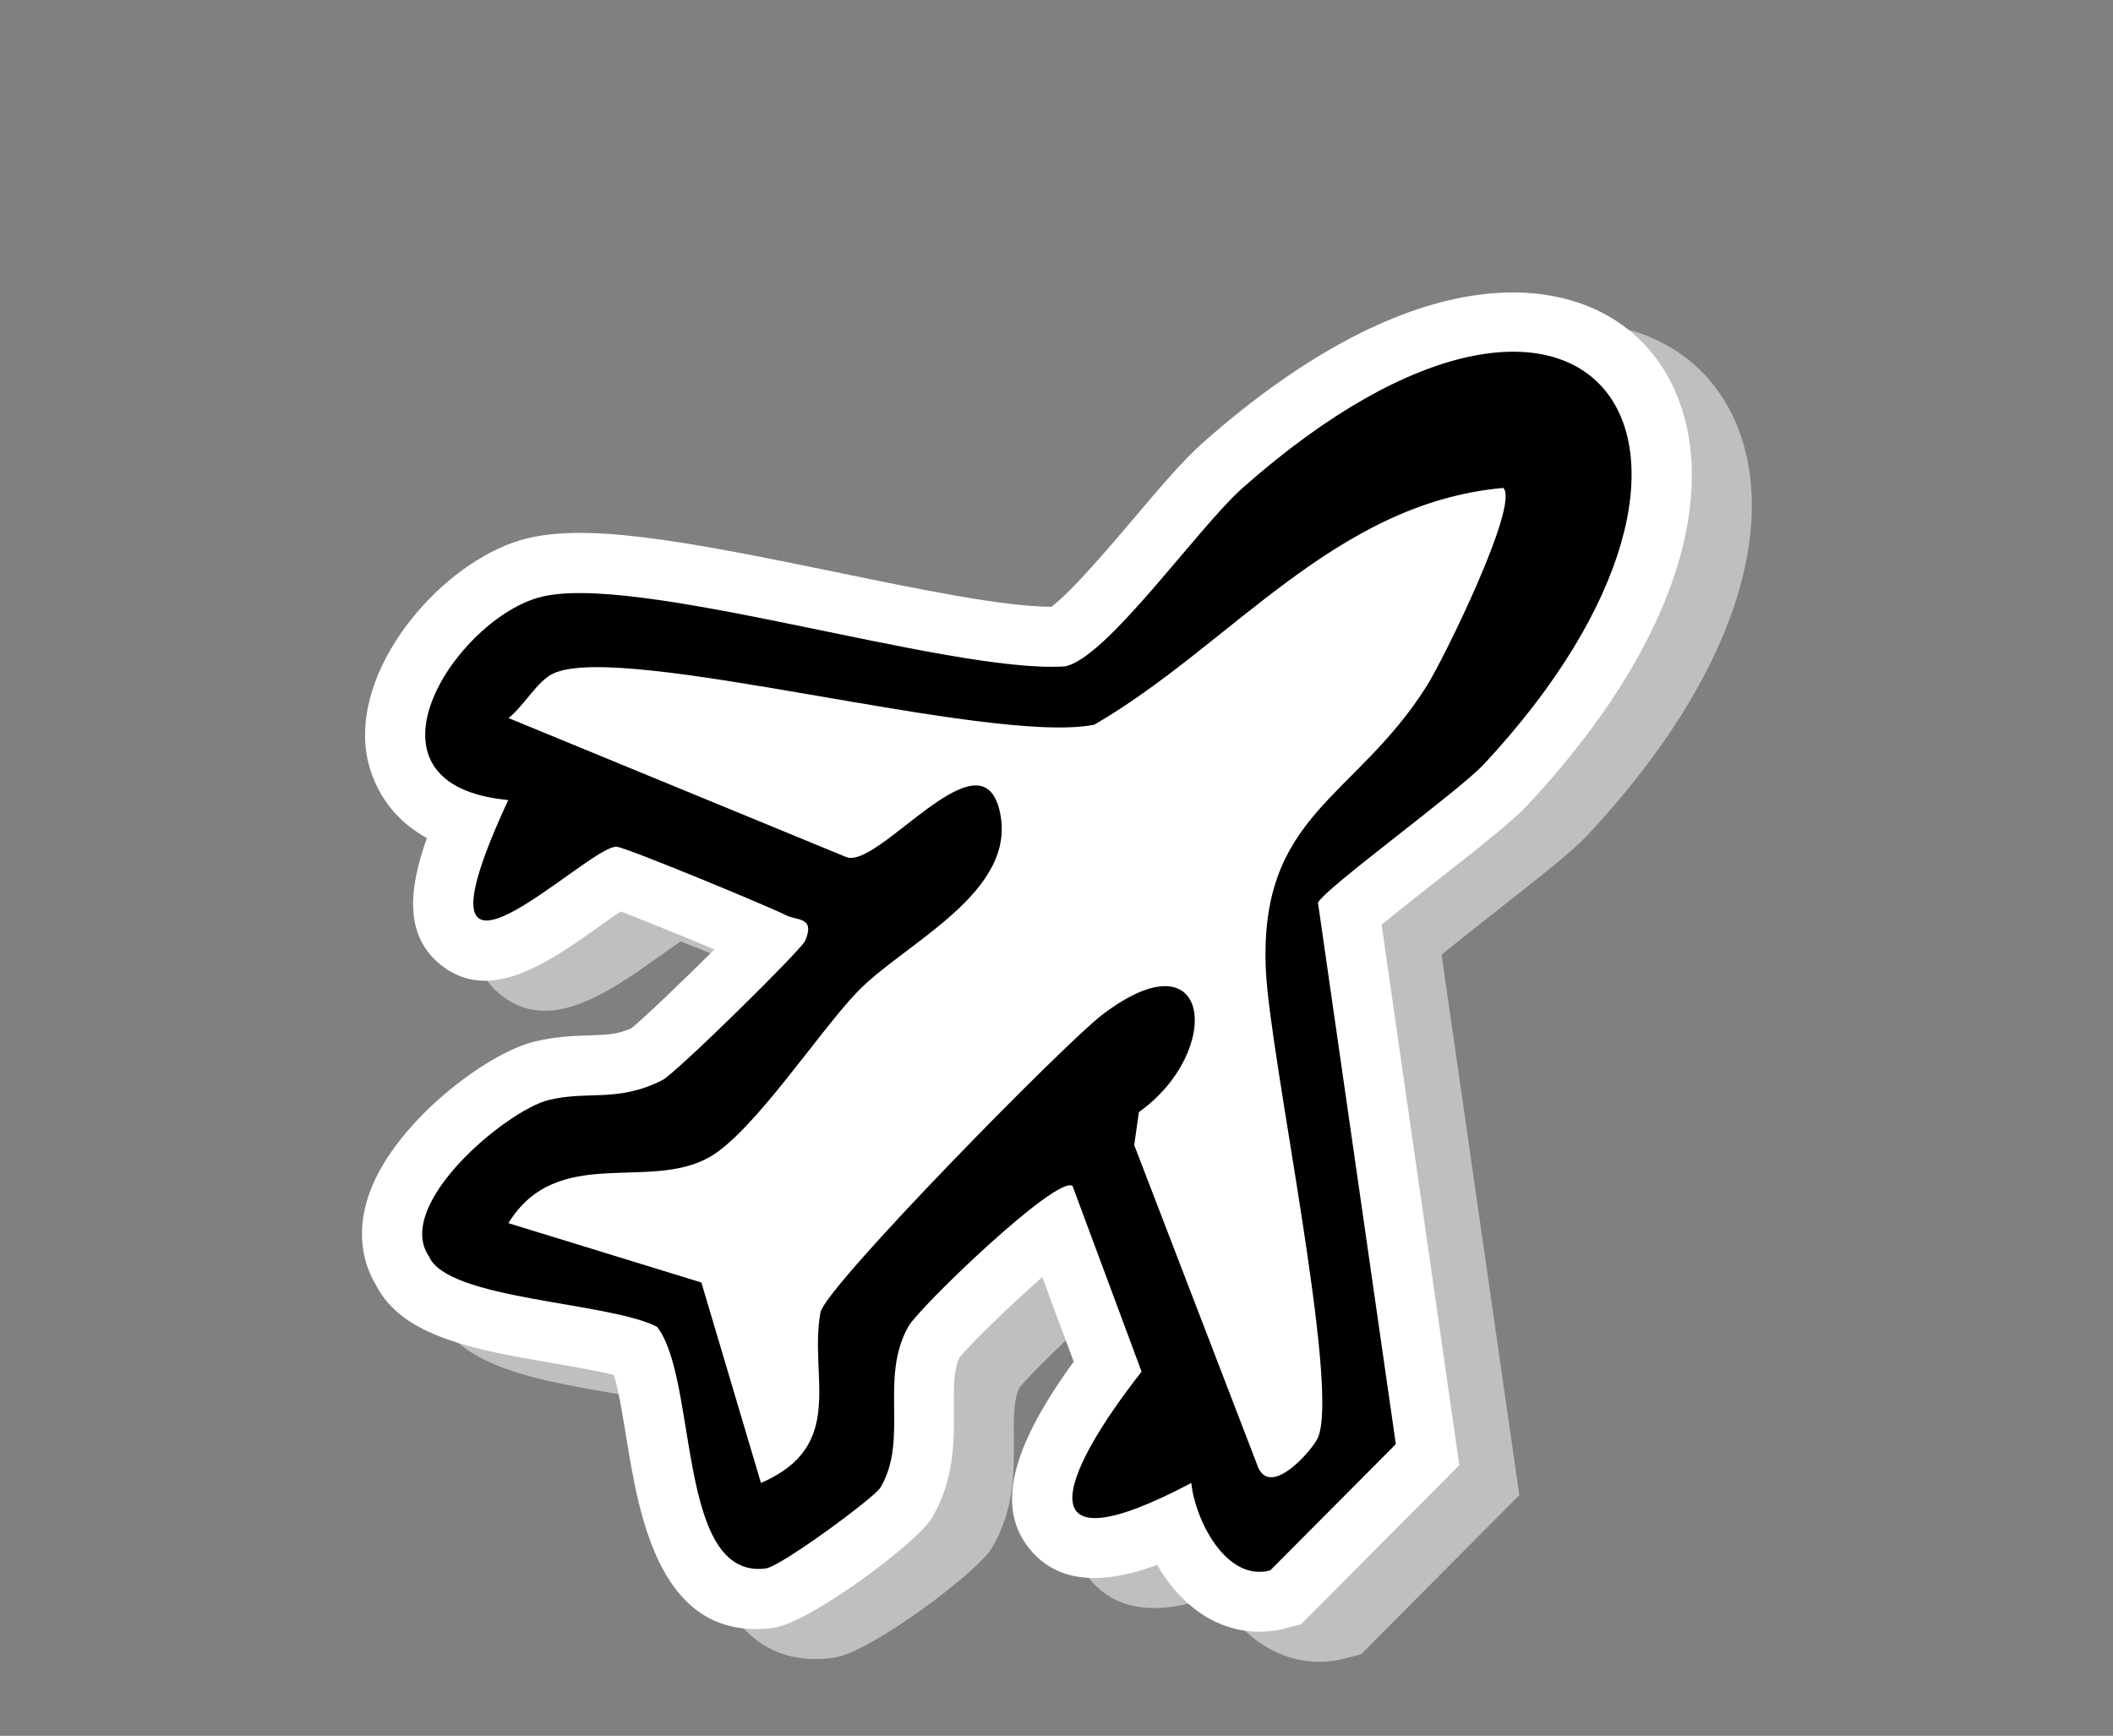 <?xml version="1.0" encoding="UTF-8"?><svg id="Layer_1" xmlns="http://www.w3.org/2000/svg" viewBox="0 0 476.54 391.49"><rect x="0" y="0" width="476.54" height="391.49" fill="#808080" stroke="none"/><defs><style>.cls-1{fill:#fff;}.cls-2{fill:#bfbfbf;}</style></defs><path class="cls-2" d="M383.92,83.97c-15.66-16.1-51-19.84-99.05,22.59-4.42,3.9-9.56,9.96-15.51,16.98-5.14,6.06-14.4,16.98-18.72,20.07h-.09c-10.65,0-29.84-3.96-48.44-7.8-35.07-7.24-57.35-11.34-71.24-7.2-17.37,5.17-36.81,27.13-34.88,46.66.38,3.87,2.48,14.22,13.81,20.53-4.11,11.58-5.05,21.77,2.9,28.38,11.11,9.23,24.52-.31,36.35-8.73,1.31-.93,2.99-2.13,4.45-3.12,5.29,2.03,14.15,5.64,21.16,8.57-7.01,6.97-15.72,15.31-18.72,17.77-3.12,1.41-5.6,1.49-9.5,1.61-3.39.11-7.62.24-12.44,1.42-10.73,2.63-30.96,17.88-36.93,33.55-2.93,7.69-2.45,15.27,1.33,21.48,6.01,11.65,22.51,14.49,39.94,17.5,4.18.72,9.87,1.7,13.65,2.65,1.1,3.72,2.11,9.91,2.84,14.37,2.81,17.22,7.48,46.07,33.17,42.64,8.13-1.08,32.38-19.2,35.68-24.74,5.14-8.64,5.05-17.57,4.98-24.74-.05-4.65-.09-8.69,1.26-11.44,2.56-3.2,11.27-11.66,18.67-18.16l7.09,19.06c-14.49,19.97-17.48,33.2-9.79,42.42,7.25,8.7,18.68,7.09,28.6,3.42,2.46,4.2,5.67,8.04,9.62,10.77,4.12,2.85,8.75,4.31,13.44,4.31,1.96,0,3.93-.25,5.88-.77l3.54-.94,35.68-35.87-17.53-121.88c3.55-2.93,8.71-6.98,12.56-10.01,10.51-8.25,17.11-13.5,20.23-16.84,43.2-46.28,44.2-85.84,26.03-104.52Z"/><path class="cls-1" d="M370.39,77.2c-15.66-16.1-51-19.84-99.05,22.59-4.42,3.9-9.56,9.96-15.51,16.98-5.14,6.06-14.4,16.98-18.72,20.07h-.09c-10.65,0-29.84-3.96-48.44-7.8-35.07-7.24-57.35-11.34-71.24-7.2-17.37,5.17-36.81,27.13-34.88,46.66.38,3.87,2.48,14.22,13.81,20.53-4.11,11.58-5.05,21.77,2.9,28.38,11.11,9.23,24.52-.31,36.35-8.73,1.31-.93,2.99-2.13,4.45-3.12,5.29,2.03,14.15,5.64,21.16,8.57-7.01,6.97-15.72,15.31-18.72,17.77-3.12,1.41-5.6,1.49-9.5,1.61-3.39.11-7.62.24-12.44,1.42-10.73,2.63-30.96,17.88-36.93,33.55-2.93,7.69-2.45,15.27,1.33,21.48,6.01,11.65,22.51,14.49,39.94,17.5,4.18.72,9.87,1.7,13.65,2.65,1.1,3.72,2.11,9.91,2.84,14.37,2.81,17.22,7.48,46.07,33.17,42.64,8.13-1.08,32.38-19.2,35.68-24.74,5.14-8.64,5.05-17.57,4.98-24.74-.05-4.65-.09-8.69,1.26-11.44,2.56-3.2,11.27-11.66,18.67-18.16l7.09,19.06c-14.49,19.97-17.48,33.2-9.79,42.42,7.25,8.7,18.68,7.09,28.6,3.42,2.46,4.2,5.67,8.04,9.62,10.77,4.12,2.85,8.75,4.31,13.44,4.31,1.96,0,3.93-.25,5.88-.77l3.54-.94,35.68-35.87-17.53-121.88c3.55-2.93,8.71-6.98,12.56-10.01,10.51-8.25,17.11-13.5,20.23-16.84,43.2-46.28,44.2-85.84,26.03-104.52Z"/><path d="M334.52,172.49c-5.58,5.98-35.82,27.93-37.28,31.1l17.56,122.11-28.33,28.48c-9.93,2.63-16.94-11.37-17.8-19.72-37.7,19.9-30.03-1.15-11.21-25.1l-15.57-41.88c-3.51-2.57-34.53,27.31-36.99,31.63-6.69,11.75.14,25.52-6.33,36.37-1.38,2.32-22.43,17.8-25.84,18.25-20.19,2.68-15.25-42.65-24.55-54.49-10.8-5.63-47.26-6.06-51.43-15.87-8.02-11.68,17.5-32.95,26.99-35.28,8.92-2.19,15.53.64,25.65-4.49,3.02-1.53,31.29-29.3,32.21-31.45,2.31-5.4-1.91-4.52-4.21-5.68-4.37-2.21-36.08-15.3-38.28-15.5-6.45-.57-49.83,44.05-24.48-10.54-35.86-3.34-12.59-39.89,6.61-45.6,21.12-6.28,92.42,17.12,118.81,15.47,9.31-1.46,30.07-31.32,40.3-40.35,77.96-68.84,121.97-10.08,54.18,62.55ZM339.03,110.04c-38.24,3.47-61.34,35.47-92.25,53.41-23.89,4.67-106.17-18.91-122.01-11.55-3.55,1.65-6.72,7.41-10.07,10.05l76.14,31.34c7.18,2.92,30.09-28.36,34.53-10.72,4.68,18.61-21.5,30.09-32.13,41.24-8.74,9.17-23.35,31.52-33.2,37.14-13.81,7.87-34.36-2.95-45.38,14.91l43.52,13.39,13.44,45.21c19.45-8.43,10.76-23.88,13.42-38.46,1.04-5.7,55.04-60.65,63.51-67.11,24.78-18.9,27.51,8.2,8.3,21.93l-1.05,7.44,28.01,72.84c3.09,6.51,12.2-4.18,13.38-6.78,5.16-11.33-10.79-85.67-11.7-105.48-1.63-35.27,20.13-38.5,36.28-64.13,3.76-5.96,20.99-40.95,17.27-44.66Z"/></svg>